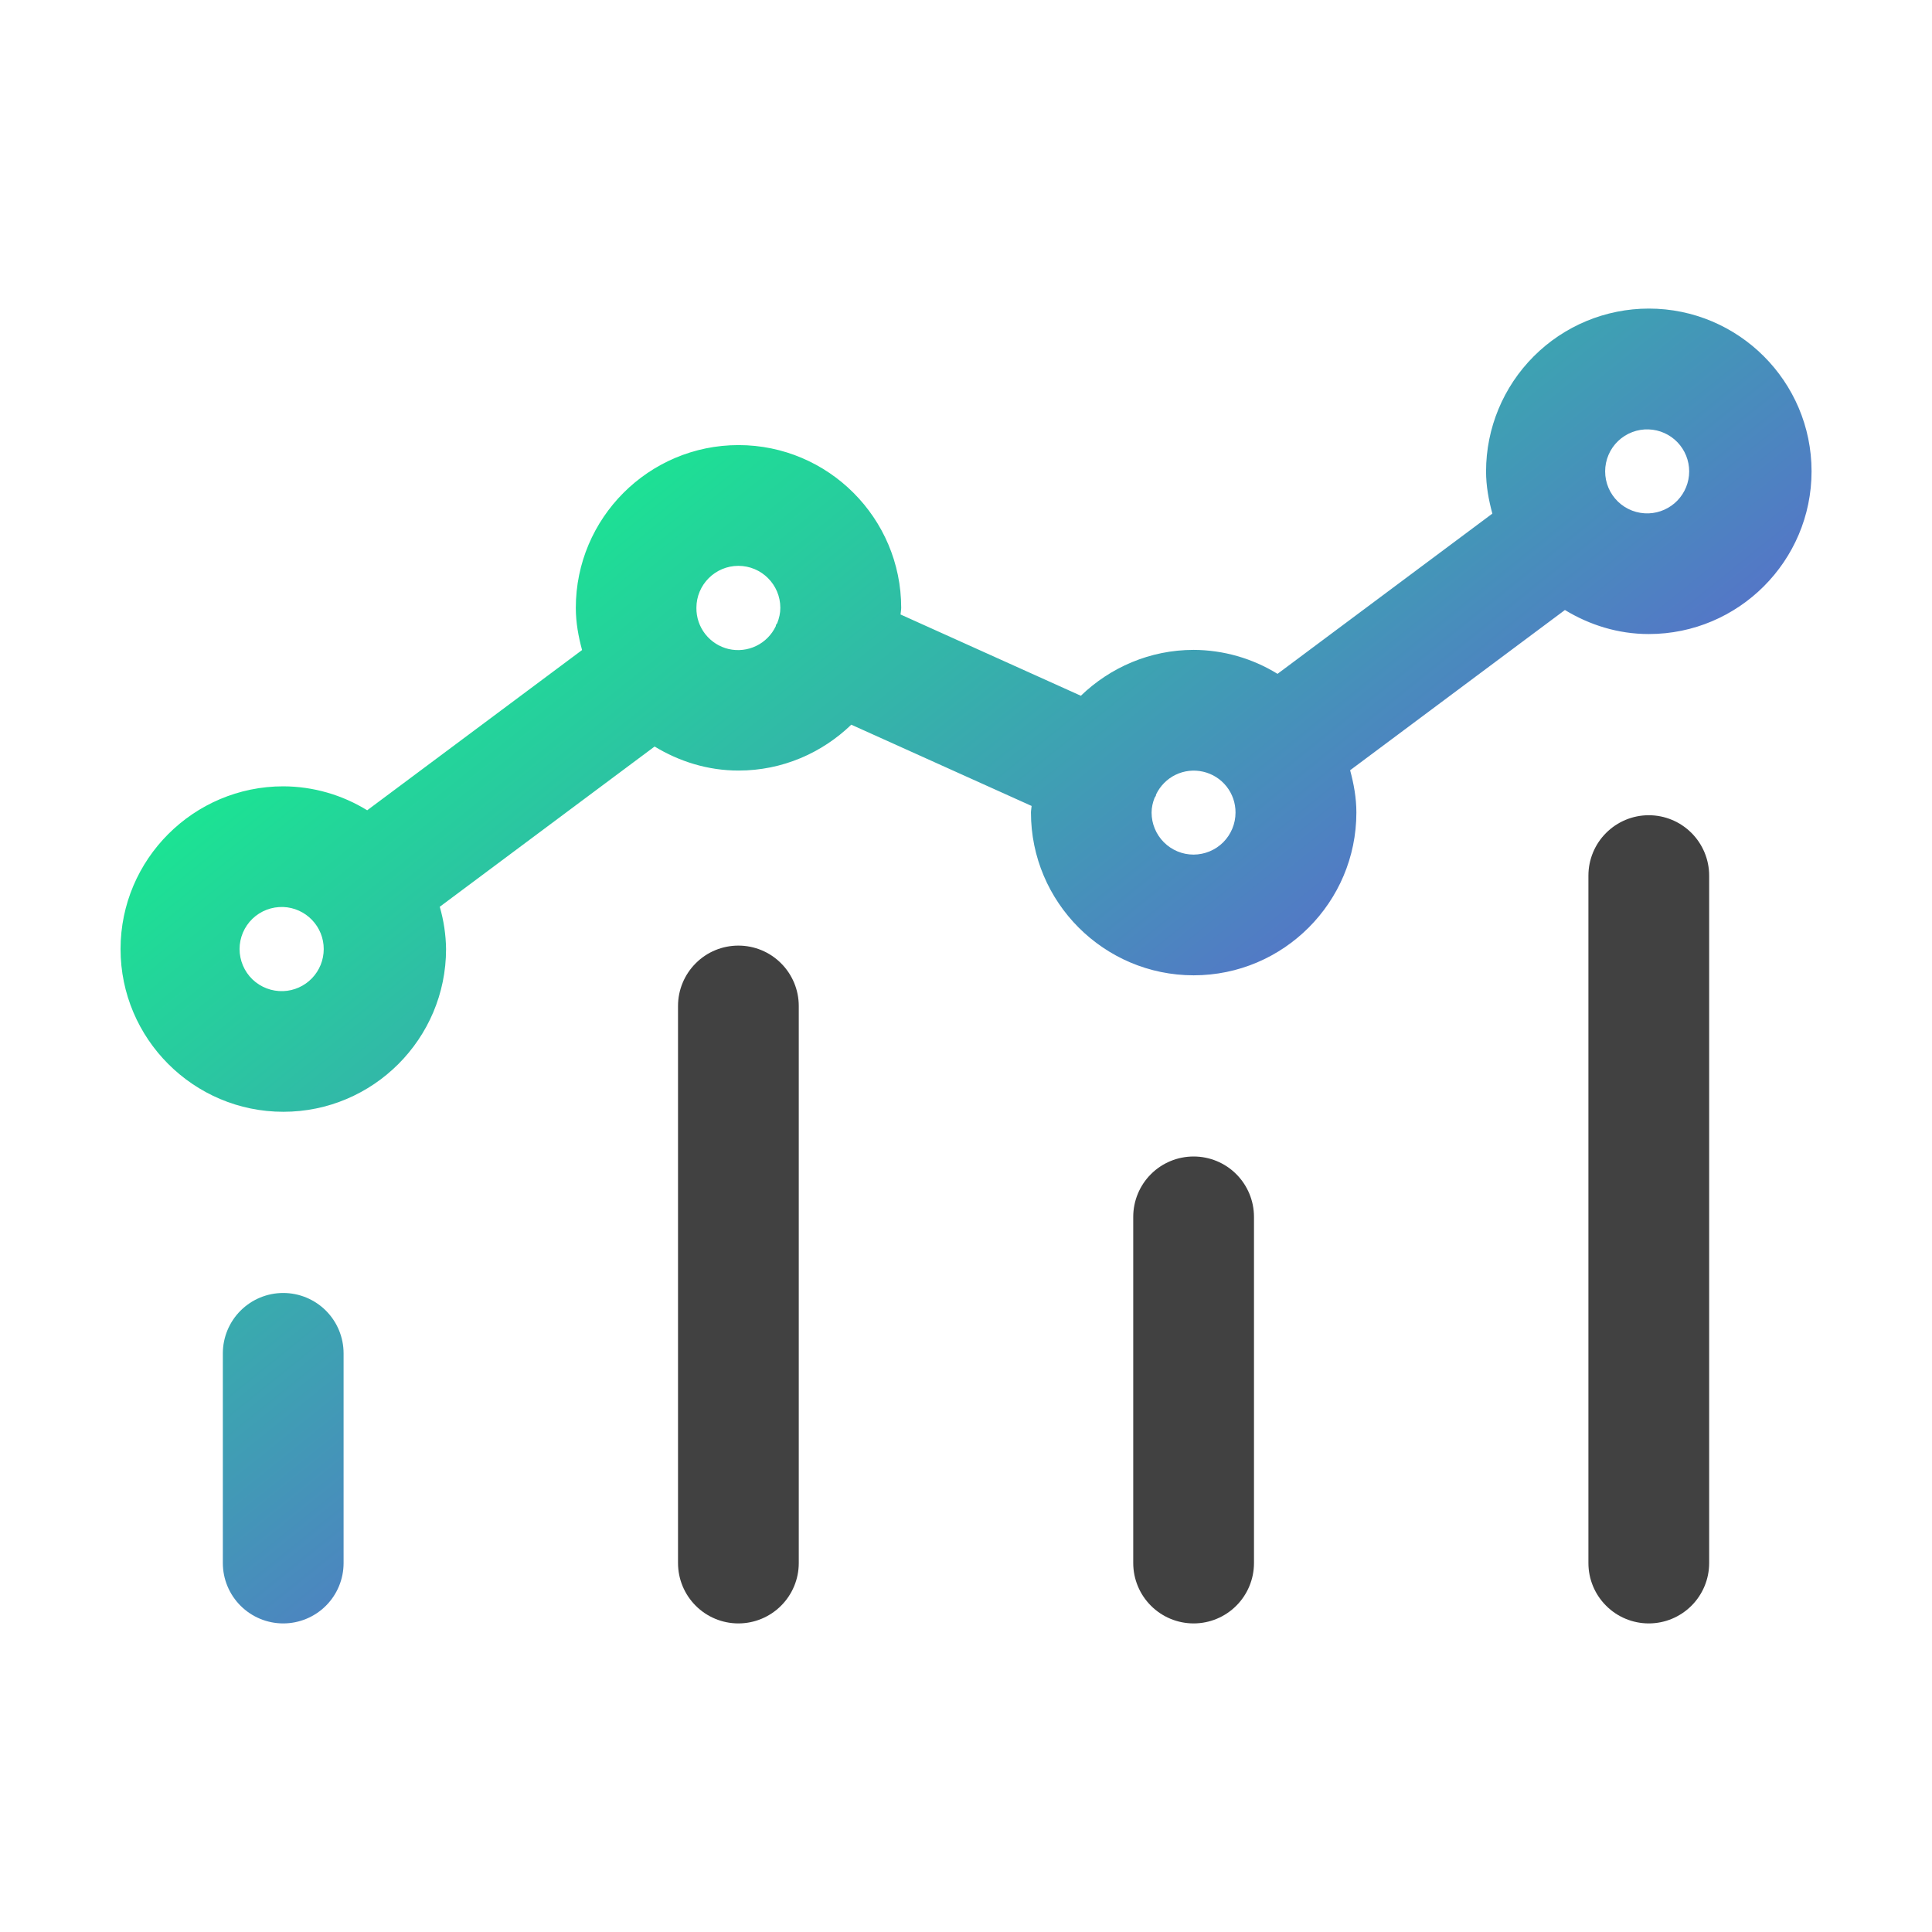 <svg width="50" height="50" viewBox="0 0 50 50" fill="none" xmlns="http://www.w3.org/2000/svg">
<path d="M42.67 7.986C41.554 7.987 40.483 8.431 39.694 9.221C38.904 10.011 38.46 11.082 38.459 12.198C38.459 12.58 38.527 12.941 38.622 13.292L33.062 17.439C32.41 17.037 31.659 16.822 30.892 16.819C29.758 16.819 28.731 17.275 27.972 18.006L23.306 15.903C23.309 15.845 23.323 15.789 23.323 15.731C23.323 13.409 21.434 11.519 19.113 11.519C16.791 11.519 14.902 13.408 14.902 15.731C14.902 16.111 14.969 16.473 15.064 16.823L9.503 20.97C8.851 20.568 8.1 20.353 7.333 20.35C5.011 20.35 3.12 22.239 3.12 24.561C3.12 26.883 5.011 28.773 7.333 28.773C9.655 28.773 11.544 26.884 11.544 24.561C11.539 24.191 11.484 23.823 11.381 23.467L16.941 19.32C17.577 19.706 18.316 19.942 19.113 19.942C20.247 19.942 21.273 19.486 22.031 18.755L26.698 20.858C26.695 20.916 26.681 20.97 26.681 21.028C26.681 23.35 28.57 25.241 30.892 25.241C33.214 25.241 35.103 23.352 35.103 21.028C35.103 20.648 35.036 20.286 34.941 19.934L40.5 15.787C41.136 16.173 41.873 16.409 42.67 16.409C44.992 16.409 46.883 14.52 46.883 12.197C46.883 9.873 44.992 7.986 42.67 7.986ZM7.33 25.65C7.183 25.655 7.037 25.631 6.901 25.579C6.764 25.527 6.639 25.447 6.533 25.346C6.428 25.244 6.344 25.122 6.287 24.987C6.23 24.852 6.2 24.707 6.2 24.561C6.2 24.414 6.23 24.27 6.287 24.135C6.345 24 6.429 23.878 6.534 23.777C6.64 23.675 6.765 23.596 6.902 23.544C7.039 23.492 7.185 23.468 7.331 23.473C7.613 23.484 7.879 23.604 8.074 23.807C8.27 24.01 8.379 24.281 8.378 24.562C8.378 24.844 8.269 25.115 8.073 25.318C7.878 25.52 7.611 25.64 7.33 25.65ZM20.117 16.123C20.109 16.141 20.092 16.152 20.084 16.169C20.078 16.181 20.081 16.194 20.077 16.206C19.971 16.429 19.793 16.609 19.572 16.716C19.35 16.824 19.098 16.852 18.858 16.797C18.619 16.741 18.405 16.605 18.253 16.411C18.101 16.218 18.02 15.977 18.023 15.731C18.023 15.131 18.511 14.644 19.109 14.644C19.708 14.644 20.195 15.131 20.195 15.731C20.195 15.87 20.164 16 20.116 16.123H20.117ZM30.889 22.117C30.601 22.117 30.325 22.002 30.121 21.798C29.918 21.594 29.803 21.318 29.803 21.03C29.803 20.894 29.834 20.766 29.881 20.645C29.891 20.627 29.905 20.614 29.913 20.595C29.917 20.584 29.916 20.572 29.92 20.559C30.026 20.338 30.204 20.158 30.425 20.051C30.646 19.944 30.897 19.916 31.136 19.971C31.376 20.026 31.589 20.16 31.742 20.353C31.894 20.545 31.977 20.784 31.975 21.03C31.975 21.318 31.86 21.594 31.657 21.798C31.453 22.002 31.177 22.116 30.889 22.117ZM42.669 13.286C42.523 13.291 42.377 13.267 42.24 13.215C42.104 13.163 41.979 13.084 41.873 12.982C41.768 12.88 41.684 12.759 41.627 12.624C41.57 12.489 41.541 12.345 41.541 12.198C41.541 12.052 41.571 11.907 41.628 11.773C41.685 11.638 41.769 11.517 41.875 11.415C41.98 11.314 42.105 11.235 42.242 11.183C42.378 11.131 42.524 11.107 42.67 11.113C42.951 11.123 43.217 11.243 43.412 11.445C43.607 11.648 43.716 11.919 43.716 12.2C43.716 12.481 43.606 12.752 43.411 12.954C43.216 13.156 42.95 13.275 42.669 13.286ZM7.33 33.462C6.915 33.462 6.518 33.627 6.225 33.92C5.932 34.213 5.767 34.611 5.767 35.025V40.452C5.767 40.866 5.932 41.263 6.225 41.556C6.518 41.849 6.915 42.014 7.33 42.014C7.744 42.014 8.142 41.849 8.435 41.556C8.728 41.263 8.892 40.866 8.892 40.452V35.025C8.892 34.611 8.728 34.213 8.435 33.92C8.142 33.627 7.744 33.462 7.33 33.462Z" fill="url(#paint0_linear_759_200)"/>
<path d="M19.109 24.472C18.695 24.472 18.297 24.636 18.005 24.93C17.712 25.223 17.547 25.62 17.547 26.034V40.452C17.547 40.866 17.712 41.263 18.005 41.556C18.297 41.849 18.695 42.014 19.109 42.014C19.524 42.014 19.921 41.849 20.214 41.556C20.507 41.263 20.672 40.866 20.672 40.452V26.034C20.672 25.62 20.507 25.223 20.214 24.93C19.921 24.636 19.524 24.472 19.109 24.472ZM30.891 29.93C30.476 29.93 30.079 30.094 29.786 30.387C29.493 30.68 29.328 31.078 29.328 31.492V40.452C29.328 40.866 29.493 41.263 29.786 41.556C30.079 41.849 30.476 42.014 30.891 42.014C31.305 42.014 31.703 41.849 31.995 41.556C32.288 41.263 32.453 40.866 32.453 40.452V31.492C32.453 31.078 32.288 30.68 31.995 30.387C31.703 30.094 31.305 29.93 30.891 29.93ZM42.67 21.098C42.256 21.098 41.858 21.263 41.566 21.556C41.272 21.849 41.108 22.247 41.108 22.661V40.452C41.108 40.866 41.272 41.263 41.566 41.556C41.858 41.849 42.256 42.014 42.67 42.014C43.085 42.014 43.482 41.849 43.775 41.556C44.068 41.263 44.233 40.866 44.233 40.452V22.661C44.233 22.247 44.068 21.849 43.775 21.556C43.482 21.263 43.085 21.098 42.67 21.098Z" fill="#414141"/>
<defs>
<linearGradient id="paint0_linear_759_200" x1="53.335" y1="38.524" x2="22.413" y2="0.129" gradientUnits="userSpaceOnUse">
<stop stop-color="#9100FF"/>
<stop offset="1" stop-color="#0DFF86"/>
</linearGradient>
</defs>
</svg>
